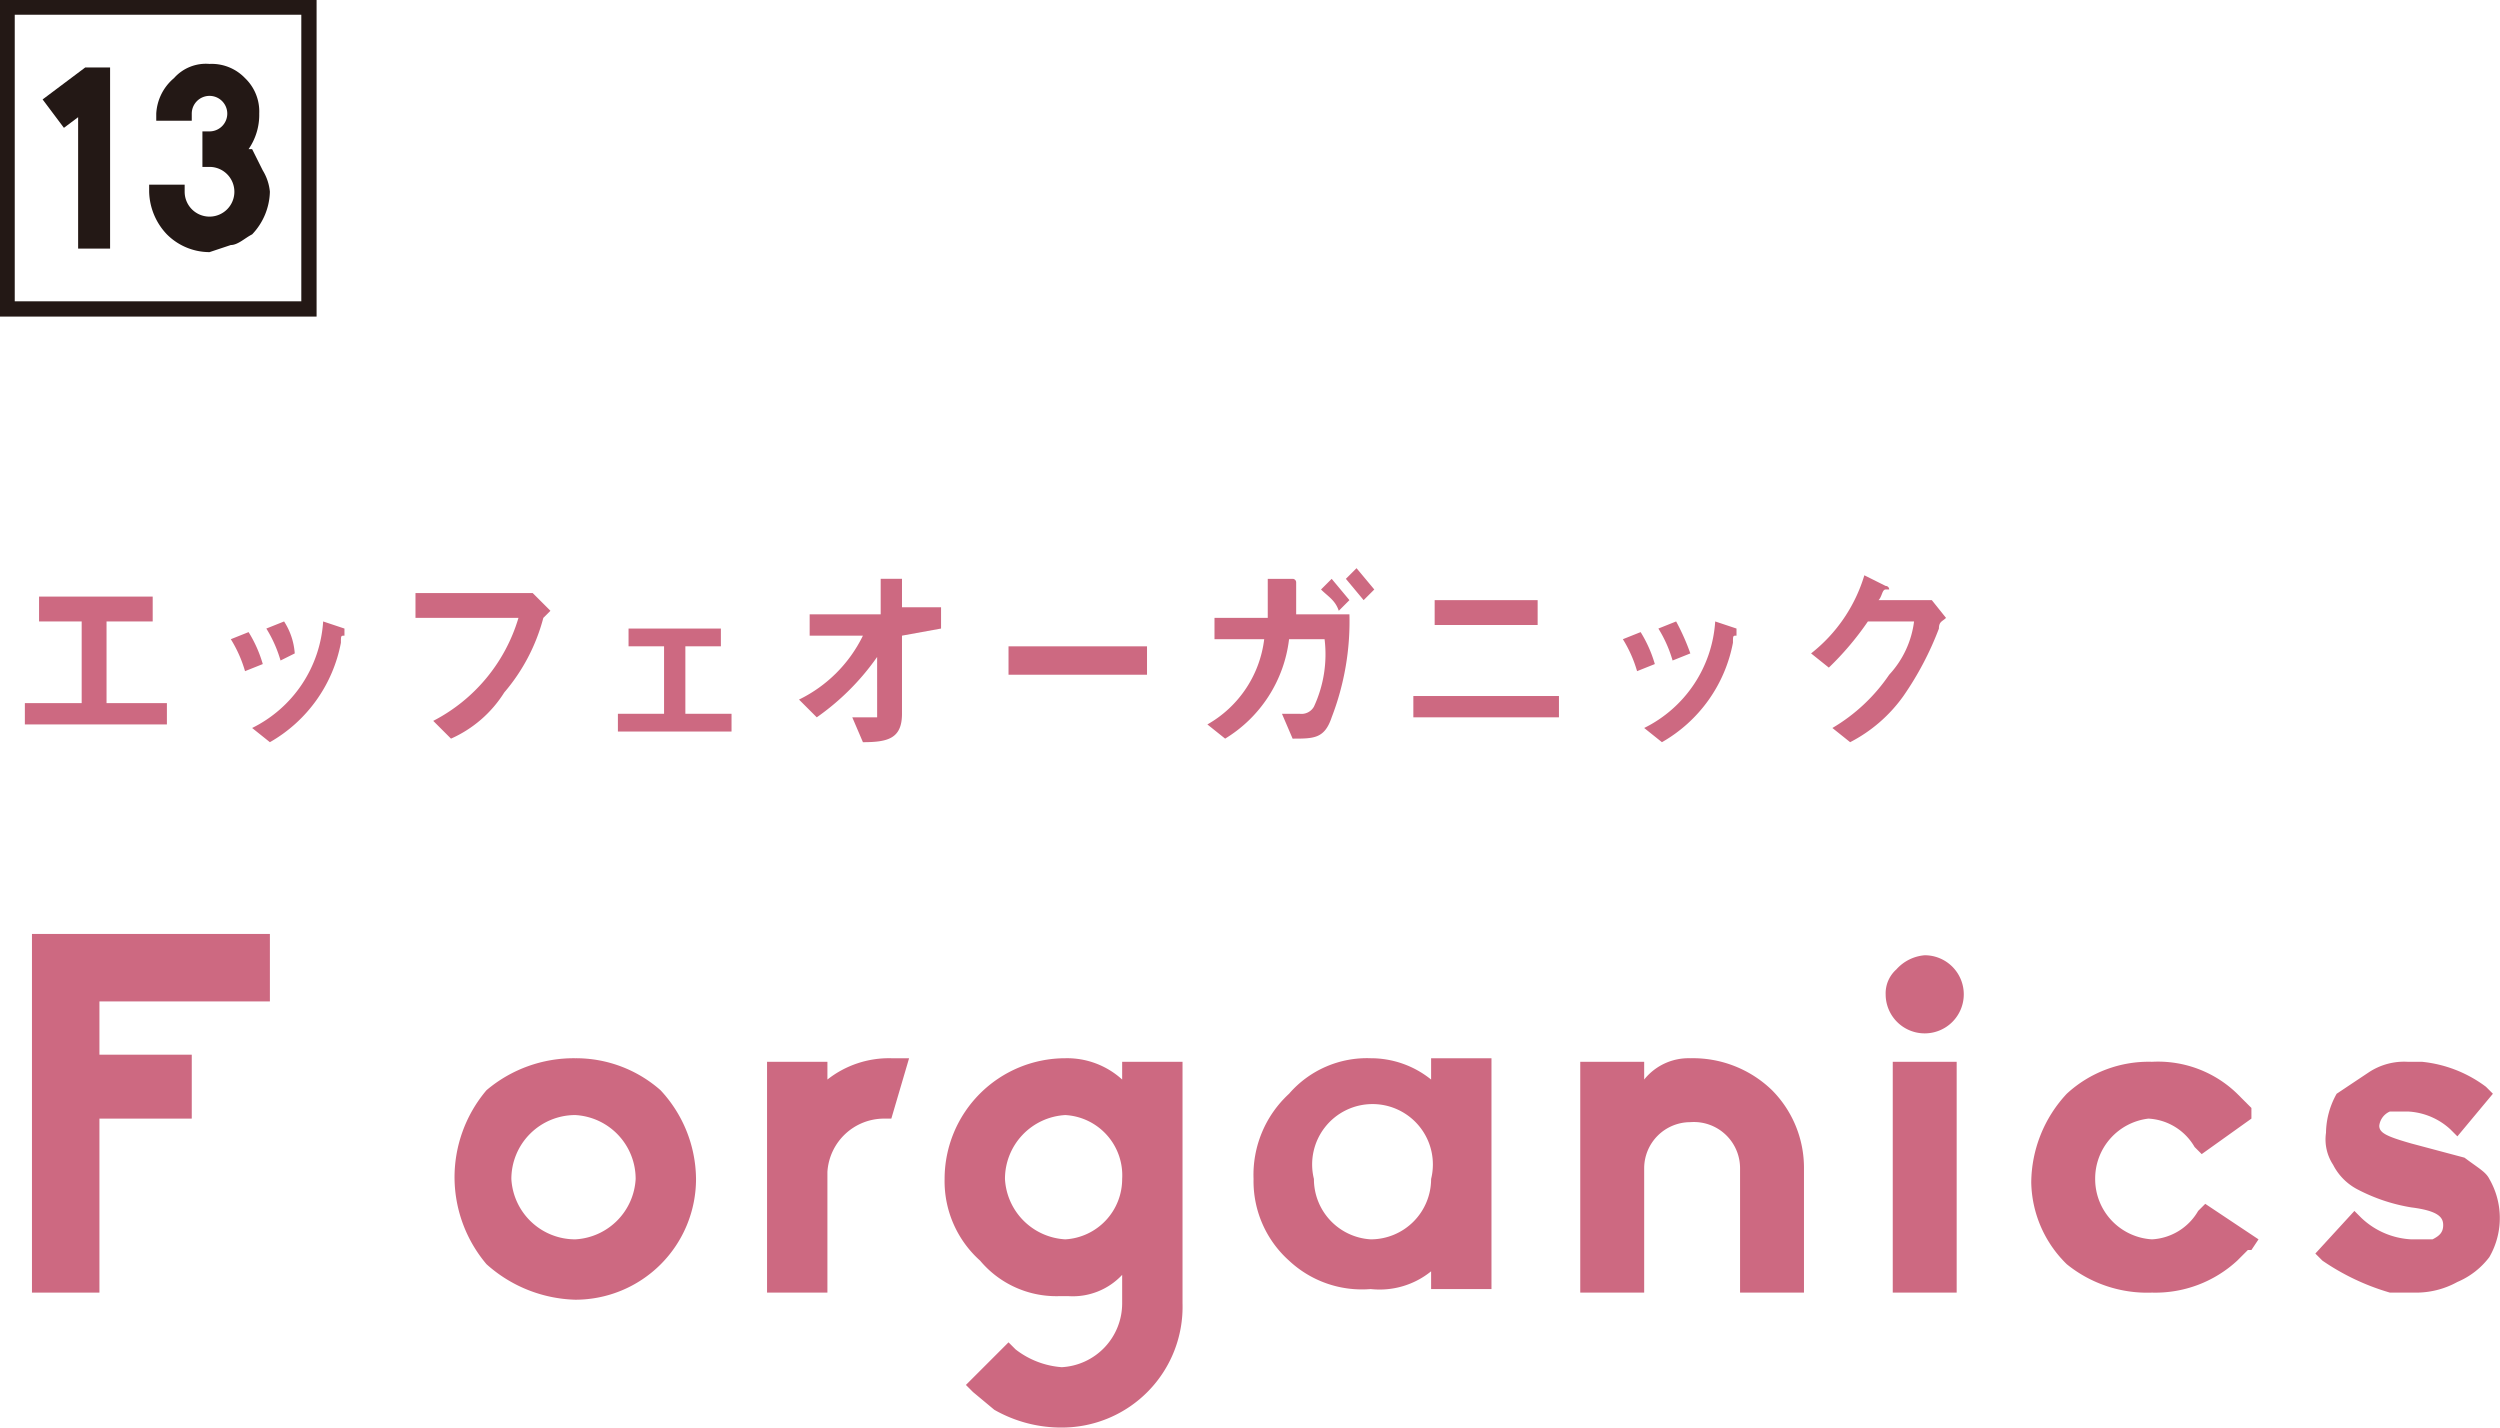 <svg xmlns="http://www.w3.org/2000/svg" viewBox="0 0 70.4 40.2"><defs><style>.cls-1{fill:none;stroke:#231815;stroke-width:0.43px;}.cls-2{fill:#231815;}.cls-3{fill:#cd6981;}</style></defs><title>アセット 99</title><g id="レイヤー_2" data-name="レイヤー 2"><g id="レイヤー_1-2" data-name="レイヤー 1"><rect class="cls-1" x="0.2" y="0.2" width="8.5" height="8.5"/><path class="cls-2" d="M2.2,7V3.3l-.4.3-.6-.8,1.2-.9h.7V7Z"/><path class="cls-2" d="M4.7,6.6h0a1.8,1.8,0,0,1-.5-1.2V5.2h1v.2a.7.7,0,1,0,.7-.7H5.7v-1h.2a.5.5,0,0,0,.5-.5.5.5,0,0,0-.5-.5.5.5,0,0,0-.5.5v.2h-1V3.2a1.4,1.4,0,0,1,.5-1,1.2,1.2,0,0,1,1-.4,1.3,1.3,0,0,1,1,.4,1.3,1.3,0,0,1,.4,1,1.7,1.7,0,0,1-.3,1h.1l.3.6a1.4,1.4,0,0,1,.2.6,1.8,1.8,0,0,1-.5,1.2c-.2.1-.4.3-.6.3l-.6.2A1.7,1.7,0,0,1,4.7,6.6Z"/><path class="cls-3" d="M.9,36.4V26.3H7.6v1.9H2.8v1.5H5.4v1.8H2.8v4.9Z"/><path class="cls-3" d="M13.7,35.6a3.8,3.8,0,0,1-.9-2.4,3.8,3.8,0,0,1,.9-2.5,3.8,3.8,0,0,1,2.5-.9,3.6,3.6,0,0,1,2.4.9,3.7,3.7,0,0,1,1,2.5,3.4,3.4,0,0,1-3.4,3.4A3.9,3.9,0,0,1,13.7,35.6Zm.7-2.4a1.8,1.8,0,0,0,1.8,1.7,1.8,1.8,0,0,0,1.7-1.7,1.8,1.8,0,0,0-1.7-1.8A1.8,1.8,0,0,0,14.4,33.2Z"/><path class="cls-3" d="M21.6,36.4V29.9h1.7v.5a2.8,2.8,0,0,1,1.8-.6h.5l-.5,1.7h-.2A1.6,1.6,0,0,0,23.3,33v3.4Z"/><path class="cls-3" d="M28,39.7l-.6-.5-.2-.2,1.2-1.2.2.2a2.4,2.4,0,0,0,1.3.5,1.8,1.8,0,0,0,1.7-1.8v-.8h0a1.9,1.9,0,0,1-1.5.6h-.3a2.8,2.8,0,0,1-2.2-1,3,3,0,0,1-1-2.3A3.4,3.4,0,0,1,30,29.8a2.3,2.3,0,0,1,1.6.6h0v-.5h1.7v6.8a3.4,3.4,0,0,1-3.4,3.5A3.8,3.8,0,0,1,28,39.7Zm.3-6.5A1.8,1.8,0,0,0,30,34.9a1.7,1.7,0,0,0,1.6-1.7A1.7,1.7,0,0,0,30,31.4,1.8,1.8,0,0,0,28.3,33.2Z"/><path class="cls-3" d="M36.3,35.5a3,3,0,0,1-1-2.3,3.1,3.1,0,0,1,1-2.4,2.9,2.9,0,0,1,2.3-1,2.7,2.7,0,0,1,1.7.6h0v-.6H42v6.5H40.3v-.5h0a2.3,2.3,0,0,1-1.7.5A3,3,0,0,1,36.3,35.5Zm.7-2.3a1.7,1.7,0,0,0,1.6,1.7,1.7,1.7,0,0,0,1.7-1.7,1.7,1.7,0,1,0-3.3,0Z"/><path class="cls-3" d="M49,36.4V32.9a1.3,1.3,0,0,0-1.4-1.3,1.3,1.3,0,0,0-1.3,1.3v3.5H44.5V29.9h1.8v.5a1.6,1.6,0,0,1,1.3-.6,3.2,3.2,0,0,1,2.3.9,3.1,3.1,0,0,1,.9,2.2v3.5Z"/><path class="cls-3" d="M53.1,28a.9.9,0,0,1,.3-.7,1.2,1.2,0,0,1,.8-.4A1.1,1.1,0,1,1,53.1,28Zm.2,8.4V29.9h1.8v6.5Z"/><path class="cls-3" d="M58.2,35.6h0a3.3,3.3,0,0,1-1-2.3,3.7,3.7,0,0,1,1-2.5,3.4,3.4,0,0,1,2.4-.9,3.2,3.2,0,0,1,2.4.9l.4.4v.3l-1.4,1-.2-.2a1.6,1.6,0,0,0-1.3-.8A1.7,1.7,0,0,0,59,33.2a1.7,1.7,0,0,0,1.6,1.7,1.6,1.6,0,0,0,1.3-.8l.2-.2,1.5,1-.2.3h-.1l-.3.3a3.4,3.4,0,0,1-2.4.9A3.6,3.6,0,0,1,58.2,35.6Z"/><path class="cls-3" d="M67.3,36.4a6.6,6.6,0,0,1-1.9-.9l-.2-.2,1.1-1.2.2.2a2.2,2.2,0,0,0,1.4.6h.6c.2-.1.3-.2.3-.4s-.1-.4-.9-.5a5,5,0,0,1-1.5-.5,1.6,1.6,0,0,1-.7-.7,1.3,1.3,0,0,1-.2-.9,2.3,2.3,0,0,1,.3-1.1l.9-.6a1.8,1.8,0,0,1,1.1-.3h.4a3.6,3.6,0,0,1,1.8.7l.2.2-1,1.2-.2-.2a1.9,1.9,0,0,0-1.2-.5h-.5a.5.5,0,0,0-.3.4c0,.2.2.3.9.5l1.5.4c.4.3.6.4.7.6a2.2,2.2,0,0,1,0,2.2,2.2,2.2,0,0,1-.9.7,2.4,2.4,0,0,1-1.2.3Z"/><path class="cls-3" d="M.7,20.4v-.6H2.3V17.5H1.1v-.7H4.3v.7H3v2.3H4.7v.6Z"/><path class="cls-3" d="M6.9,18.9a3.6,3.6,0,0,0-.4-.9l.5-.2a3.6,3.6,0,0,1,.4.9Zm2.8-1c-.1,0-.1,0-.1.2a4.1,4.1,0,0,1-2,2.8l-.5-.4a3.6,3.6,0,0,0,2-3l.6.2h0Zm-1.8.7a3.6,3.6,0,0,0-.4-.9l.5-.2a1.9,1.9,0,0,1,.3.9Z"/><path class="cls-3" d="M15.3,17.4a5.3,5.3,0,0,1-1.1,2.1,3.4,3.4,0,0,1-1.5,1.3l-.5-.5a4.8,4.8,0,0,0,2.4-2.9H11.7v-.7H15l.5.5Z"/><path class="cls-3" d="M17.4,20.6v-.5h1.3V18.2h-1v-.5h2.6v.5h-1v1.9h1.3v.5Z"/><path class="cls-3" d="M25.4,17.9v2.2c0,.7-.4.8-1.1.8l-.3-.7h.7V18.5a6.9,6.9,0,0,1-1.7,1.7l-.5-.5a3.9,3.9,0,0,0,1.8-1.8H22.8v-.6h2v-1h.6v.8h1.1v.6Z"/><path class="cls-3" d="M28.4,19v-.8h3.9V19Z"/><path class="cls-3" d="M37.5,20.2c-.2.6-.5.6-1.1.6l-.3-.7h.5a.4.4,0,0,0,.4-.2,3.5,3.5,0,0,0,.3-1.9h-1a3.8,3.8,0,0,1-1.8,2.8l-.5-.4A3.2,3.2,0,0,0,35.6,18H34.2v-.6h1.5V16.3h.7a.1.1,0,0,1,.1.1h0v.9h1.5A7.5,7.5,0,0,1,37.5,20.2Zm.2-3c-.1-.3-.3-.4-.5-.6l.3-.3.5.6Zm.7-.3-.5-.6.3-.3.5.6Z"/><path class="cls-3" d="M39.8,20.2v-.6h4.1v.6Zm.6-2.6v-.7h2.9v.7Z"/><path class="cls-3" d="M46.1,18.9a3.6,3.6,0,0,0-.4-.9l.5-.2a3.6,3.6,0,0,1,.4.9Zm2.8-1c-.1,0-.1,0-.1.2a4.1,4.1,0,0,1-2,2.8l-.5-.4a3.6,3.6,0,0,0,2-3l.6.2h0Zm-1.8.7a3.6,3.6,0,0,0-.4-.9l.5-.2a6.3,6.3,0,0,1,.4.9Z"/><path class="cls-3" d="M54.6,17.7a8.8,8.8,0,0,1-1,1.9,4.2,4.2,0,0,1-1.5,1.3l-.5-.4A5,5,0,0,0,53.2,19a2.7,2.7,0,0,0,.7-1.5H52.6a8.3,8.3,0,0,1-1.1,1.3l-.5-.4a4.4,4.4,0,0,0,1.5-2.2l.6.3a.1.1,0,0,1,.1.1h-.1c-.1,0-.1.2-.2.3h1.5l.4.5C54.7,17.5,54.6,17.5,54.6,17.7Z"/></g></g></svg>